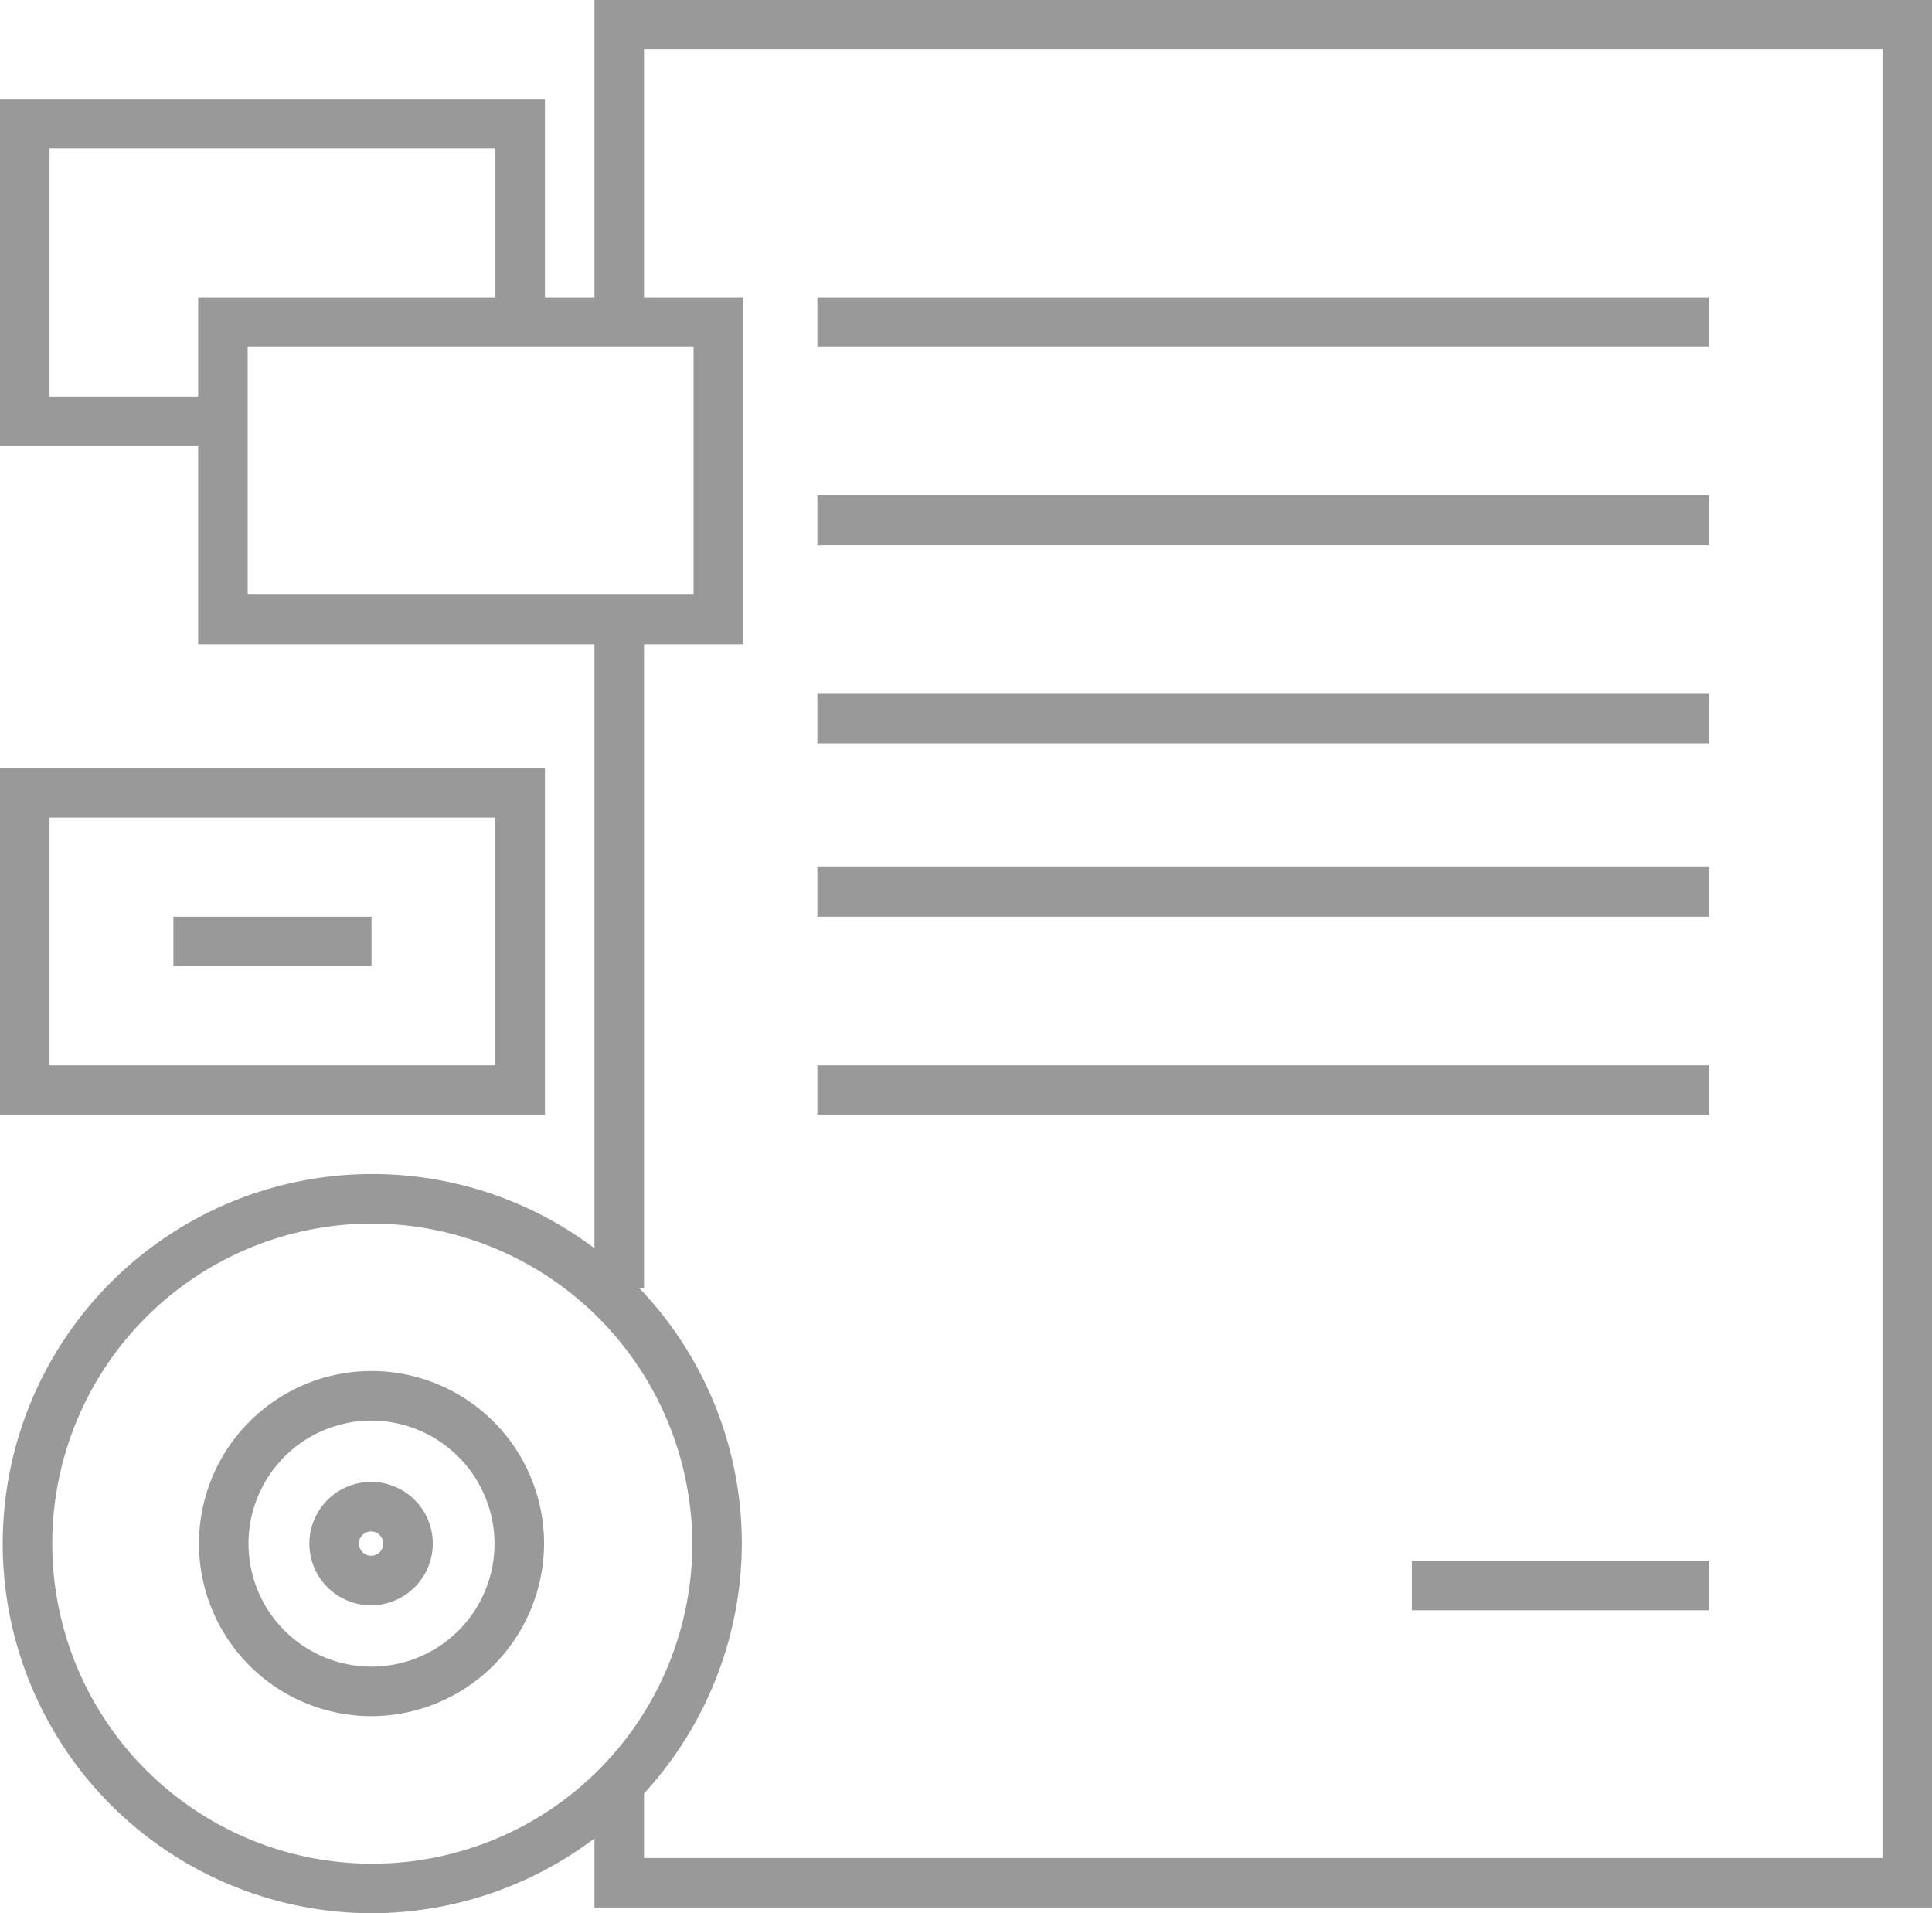 <svg xmlns="http://www.w3.org/2000/svg" viewBox="0 0 78 77.23"><path fill="#999" d="M24 25h2v27h-2z"/><path fill="#999" d="M78 77H24v-5h2v3h50V2H26v11h-2V0h54v77z"/><path fill="#999" d="M33 12h36v2H33zM33 20h36v2H33zM33 28h36v2H33zM33 35h36v2H33zM33 43h36v2H33zM57 63h12v2H57zM30 26H8V12h22zm-20-2h18V14H10z"/><path fill="#999" d="M9 18H0V4h22v9h-2V6H2v10h7v2zM22 45H0V31h22zM2 43h18V33H2z"/><path d="M14.976 77.23A14.92 14.92 0 1 1 29.95 62.31a14.965 14.965 0 0 1-14.975 14.92zm0-27.84A12.92 12.92 0 1 0 27.95 62.31a12.963 12.963 0 0 0-12.975-12.92z" fill="#999"/><path d="M14.976 69.275a6.966 6.966 0 1 1 6.989-6.966 6.986 6.986 0 0 1-6.99 6.966zm0-11.932a4.966 4.966 0 1 0 4.989 4.966 4.983 4.983 0 0 0-4.99-4.966z" fill="#999"/><path d="M14.976 64.8a2.491 2.491 0 1 1 2.497-2.49 2.498 2.498 0 0 1-2.497 2.49zm0-2.982a.491.491 0 1 0 .497.491.495.495 0 0 0-.497-.491zM7 37h8v2H7z" fill="#999"/></svg>